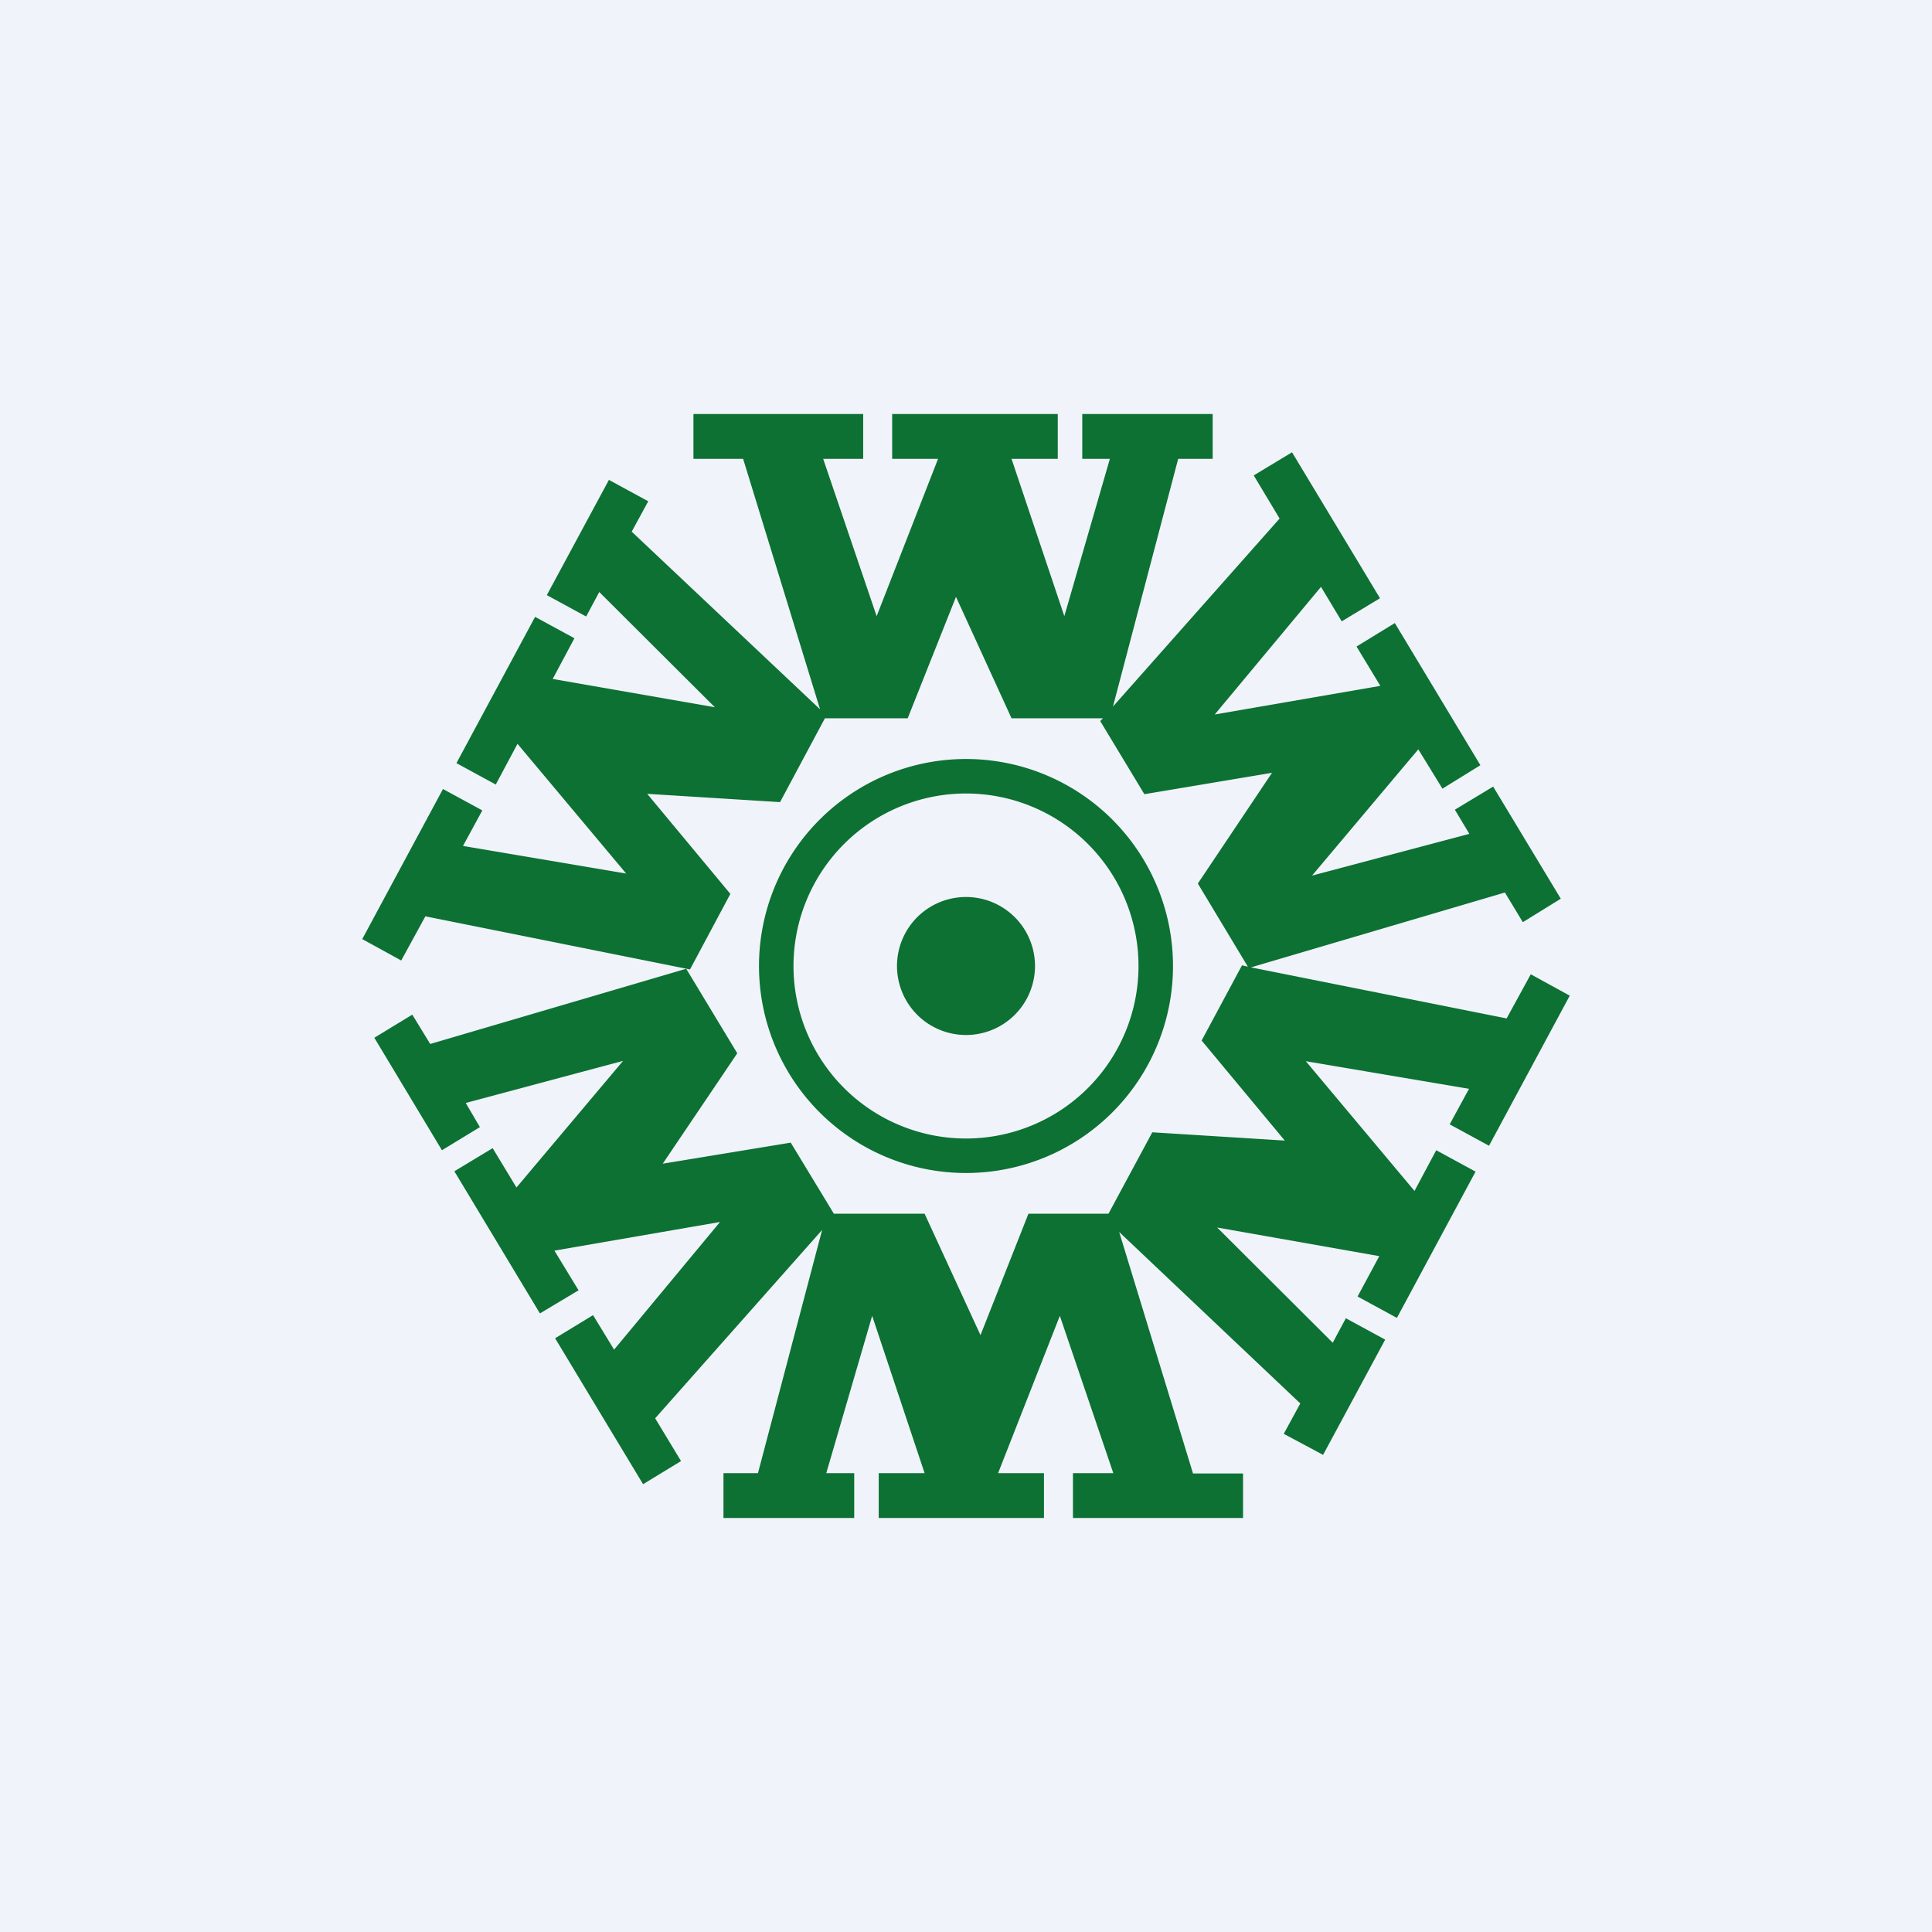 <svg xmlns="http://www.w3.org/2000/svg" width="56" height="56"><path fill="#F0F3FA" d="M0 0h56v56H0z"/><path fill="#0C7133" fill-rule="evenodd" d="M20.1 12h4.92v1.3h-1.16l1.55 4.56 1.78-4.56h-1.33V12h4.8v1.3h-1.34l1.53 4.56 1.32-4.56h-.8V12h3.78v1.3h-1l-1.89 7.18 4.83-5.45-.75-1.25 1.11-.67L40 17.34l-1.11.67-.6-1-3.08 3.7 4.8-.83-.69-1.14 1.11-.68 2.48 4.12-1.1.68-.7-1.14-3.08 3.66 4.56-1.21-.42-.7 1.11-.67 1.96 3.25-1.1.68-.52-.86-7.36 2.17 7.41 1.48.7-1.28 1.13.62-2.34 4.35-1.14-.62.56-1.03-4.73-.8L41 34.52l.63-1.18 1.14.62-2.28 4.24-1.14-.62.63-1.17-4.7-.83 3.35 3.34.38-.71 1.14.62-1.8 3.34-1.14-.61.48-.88-5.25-4.97 2.14 7h1.45V44H31.1v-1.3h1.17l-1.55-4.56-1.79 4.56h1.33V44h-4.79v-1.3h1.33l-1.52-4.56-1.33 4.56h.81V44h-3.79v-1.3h1l1.86-7.05-4.84 5.46.75 1.24-1.1.67-2.55-4.23 1.1-.67.61 1 3.07-3.7-4.8.83.7 1.15-1.12.67-2.48-4.12 1.11-.67.69 1.14 3.09-3.67-4.56 1.22.41.7-1.1.67-1.96-3.26 1.1-.67.52.85 7.42-2.18 1.48 2.45-2.16 3.2 3.71-.61 1.25 2.06h2.63l1.62 3.52 1.39-3.52h2.32l1.27-2.36 3.84.24-2.41-2.9L36 27.98l.17.04-1.45-2.41 2.15-3.21-3.7.62-1.28-2.12.08-.08h-2.65l-1.61-3.52-1.4 3.52h-2.4l-1.3 2.43-3.85-.24 2.41 2.9L20 28.1l-7.67-1.54-.7 1.28-1.13-.62 2.34-4.35 1.14.62-.56 1.03 4.73.8L15 21.56l-.63 1.18-1.14-.62 2.28-4.24 1.14.62-.63 1.18 4.7.82-3.35-3.34-.38.71-1.14-.62 1.8-3.34 1.14.62-.48.88 5.46 5.15-2.23-7.26H20.1V12zM28 33a5 5 0 1 0 0-10 5 5 0 0 0 0 10zm0 1a6 6 0 1 0 0-12 6 6 0 0 0 0 12zm0-4a2 2 0 1 0 0-4 2 2 0 0 0 0 4z"/></svg>
